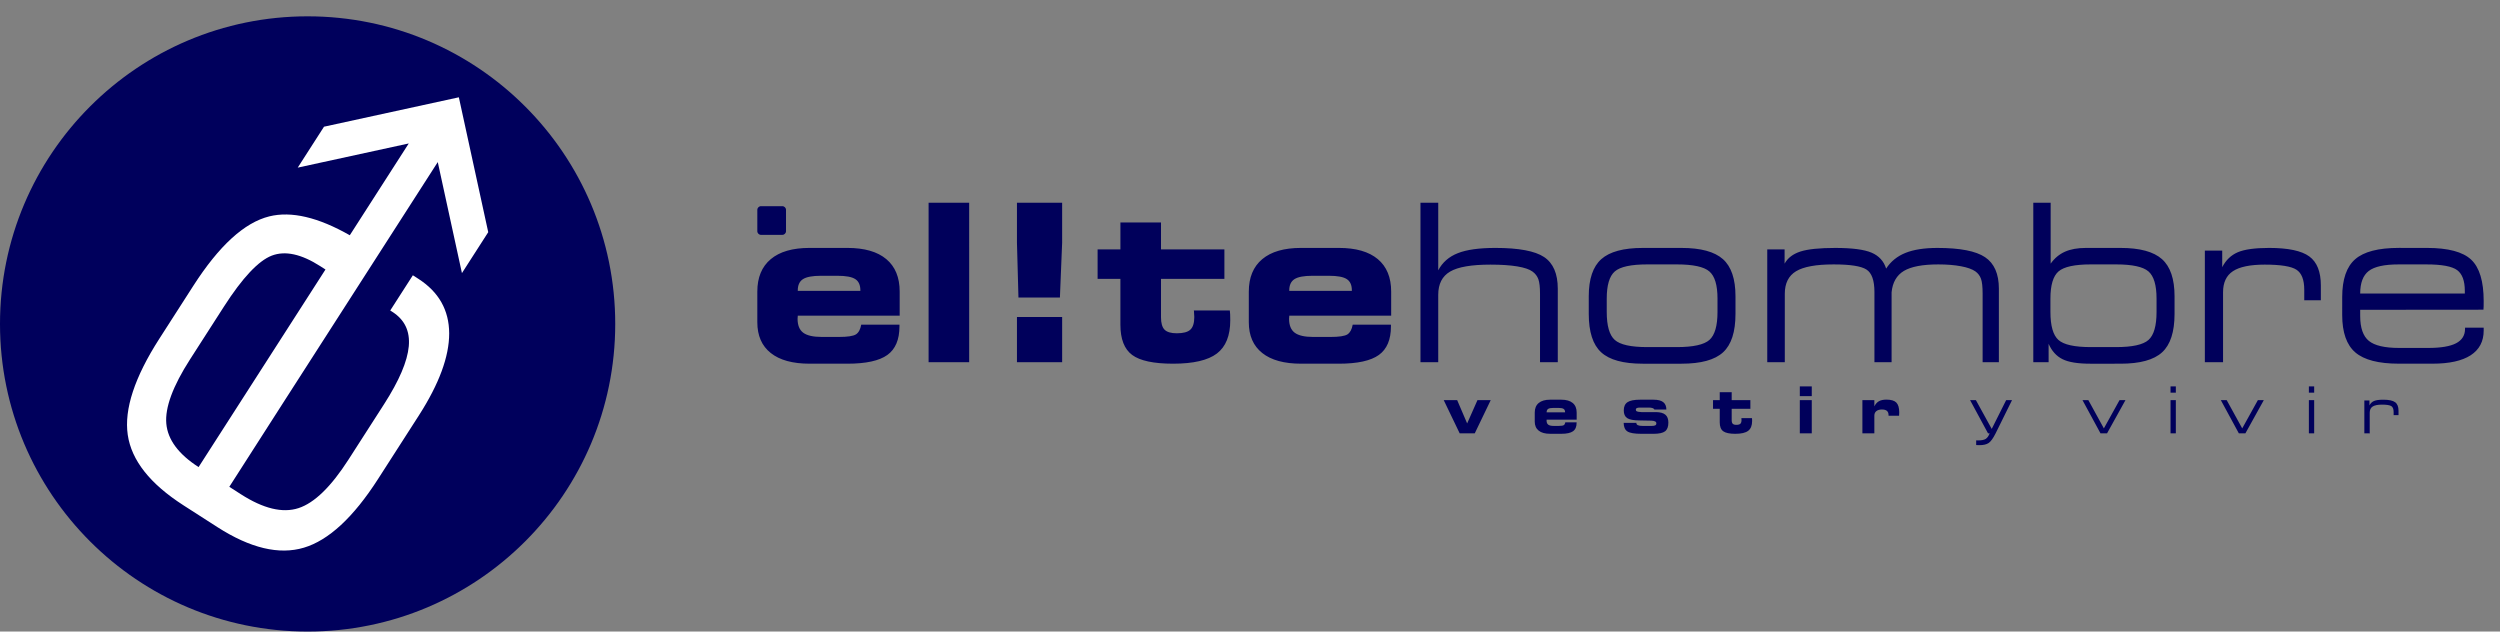 <?xml version="1.0" encoding="UTF-8"?>
<!-- Generator: Adobe Illustrator 16.0.0, SVG Export Plug-In . SVG Version: 6.00 Build 0)  -->
<svg xmlns="http://www.w3.org/2000/svg" xmlns:xlink="http://www.w3.org/1999/xlink" version="1.1" id="Capa_1" x="0px" y="0px" width="306.274px" height="77.371px" viewBox="0 0 306.274 77.371" xml:space="preserve">
<rect x="0" y="0" width="306.274" height="77.371" fill="#808080" stroke="none"/>
<path fill-rule="evenodd" clip-rule="evenodd" fill="#00005B" d="M289.655,53.091v-4.028h0.627v0.599  c0.13-0.255,0.318-0.434,0.56-0.538c0.243-0.104,0.62-0.157,1.133-0.157c0.688,0,1.172,0.104,1.451,0.308  c0.278,0.204,0.416,0.553,0.416,1.046v0.537h-0.599v-0.378c0-0.364-0.095-0.606-0.283-0.728c-0.19-0.121-0.572-0.182-1.144-0.182  c-0.526,0-0.907,0.079-1.146,0.236c-0.239,0.156-0.357,0.41-0.357,0.761v2.524H289.655z M282.86,53.091V49.02h0.648v4.071H282.86z   M282.86,48.104v-0.77h0.648v0.77H282.86z M274.281,53.091l-2.208-4.071h0.719l1.902,3.461l1.918-3.461h0.727l-2.258,4.071H274.281z   M265.911,53.091V49.02h0.649v4.071H265.911z M265.911,48.104v-0.77h0.649v0.77H265.911z M257.333,53.091l-2.208-4.071h0.719  l1.901,3.461l1.918-3.461h0.727l-2.257,4.071H257.333z M243.554,53.091l-2.2-4.071h0.712l1.94,3.526l1.768-3.526h0.719l-2.011,4.071  c-0.307,0.613-0.592,1.007-0.854,1.182c-0.263,0.174-0.626,0.261-1.087,0.261c-0.059,0-0.139-0.001-0.236-0.004  c-0.097-0.003-0.166-0.004-0.204-0.004v-0.579c0.04,0.002,0.082,0.005,0.122,0.007c0.039,0.001,0.077,0.001,0.113,0.001  c0.427,0,0.74-0.063,0.936-0.188c0.196-0.126,0.354-0.351,0.476-0.676H243.554z M229.627,49.782  c0.144-0.293,0.332-0.502,0.564-0.632c0.232-0.128,0.54-0.192,0.924-0.192c0.564,0,0.966,0.12,1.202,0.358  c0.237,0.241,0.356,0.644,0.356,1.207c0,0.083-0.006,0.211-0.017,0.383l0.001,0.022h-1.291v-0.062c0-0.239-0.066-0.415-0.199-0.528  c-0.133-0.114-0.338-0.171-0.616-0.171c-0.289,0-0.516,0.066-0.68,0.199c-0.164,0.132-0.245,0.317-0.245,0.555v2.169h-1.465V49.02  h1.465V49.782z M221.959,53.091h-1.465V49.02h1.465V53.091z M221.959,48.529h-1.465v-1.194h1.465V48.529z M210.684,50.083h-0.822  V49.02h0.822v-0.974h1.465v0.974h2.289v1.063h-2.289v1.385c0,0.214,0.044,0.363,0.13,0.45c0.087,0.086,0.232,0.129,0.439,0.129  c0.233,0,0.398-0.043,0.492-0.132c0.094-0.087,0.142-0.238,0.142-0.455c0-0.044-0.004-0.114-0.013-0.212  c-0.002-0.012-0.004-0.019-0.004-0.024h1.299c0.005,0.044,0.01,0.091,0.012,0.142c0.003,0.05,0.005,0.121,0.005,0.215  c0,0.553-0.162,0.953-0.483,1.198c-0.322,0.244-0.849,0.367-1.581,0.367c-0.7-0.001-1.193-0.106-1.477-0.315  c-0.284-0.21-0.426-0.574-0.426-1.092V50.083z M198.914,51.805l1.555-0.004v0.016c0,0.125,0.063,0.218,0.189,0.275  c0.125,0.059,0.329,0.088,0.607,0.088l1.07-0.001c0.215,0,0.365-0.023,0.452-0.071c0.089-0.047,0.132-0.127,0.132-0.241  c0-0.104-0.048-0.182-0.142-0.234c-0.093-0.053-0.246-0.086-0.457-0.098l-1.45-0.028c-0.732-0.003-1.239-0.096-1.521-0.282  c-0.281-0.186-0.421-0.5-0.421-0.943c0-0.469,0.151-0.805,0.457-1.01c0.304-0.203,0.813-0.305,1.53-0.305h1.662  c0.531,0,0.925,0.098,1.179,0.294c0.255,0.195,0.386,0.498,0.391,0.908h-1.465c-0.035-0.078-0.114-0.136-0.236-0.177  c-0.121-0.04-0.284-0.06-0.49-0.06h-1.024c-0.196,0-0.334,0.021-0.413,0.062c-0.078,0.039-0.117,0.105-0.117,0.198  c0,0.095,0.041,0.164,0.124,0.205c0.082,0.042,0.271,0.071,0.564,0.09h1.791c0.522,0.008,0.905,0.114,1.148,0.323  c0.241,0.207,0.362,0.529,0.362,0.967c0,0.5-0.135,0.853-0.403,1.06c-0.27,0.206-0.745,0.31-1.425,0.31l-1.489-0.001  c-0.84,0-1.409-0.097-1.705-0.294C199.073,52.655,198.922,52.308,198.914,51.805z M189.479,50.515h2.258v-0.016  c0-0.192-0.06-0.328-0.183-0.407c-0.123-0.081-0.337-0.12-0.641-0.12h-0.604c-0.304,0-0.519,0.041-0.645,0.121  c-0.125,0.08-0.187,0.217-0.187,0.406V50.515z M191.769,51.736h1.38v0.063c0,0.478-0.145,0.821-0.437,1.031  c-0.292,0.209-0.771,0.315-1.442,0.315l-1.362-0.001c-0.612,0-1.08-0.127-1.403-0.385c-0.323-0.257-0.485-0.627-0.485-1.111v-1.105  c0-0.511,0.162-0.901,0.485-1.172s0.789-0.405,1.397-0.405h1.368c0.613,0,1.082,0.135,1.404,0.404  c0.322,0.269,0.482,0.659,0.482,1.173v0.869h-3.677c0,0.014-0.002,0.032-0.005,0.059c-0.002,0.026-0.004,0.042-0.004,0.05  c0,0.234,0.067,0.404,0.204,0.506c0.136,0.101,0.358,0.153,0.671,0.153l0.615-0.001c0.316,0,0.522-0.031,0.618-0.093  C191.675,52.023,191.737,51.907,191.769,51.736z M180.671,53.091h-1.845l-1.956-4.071h1.647l1.222,2.854l1.264-2.854h1.624  L180.671,53.091z"></path>
<path fill-rule="evenodd" clip-rule="evenodd" fill="#00005B" d="M289.146,35.962h12.818v-0.327c0-1.236-0.314-2.082-0.945-2.548  c-0.632-0.461-1.881-0.694-3.754-0.694h-3.421c-1.742,0-2.961,0.269-3.654,0.806C289.495,33.737,289.146,34.66,289.146,35.962   M297.319,30.373c2.598,0,4.406,0.479,5.428,1.442c1.017,0.963,1.527,2.651,1.527,5.065c0,0.287,0,0.506-0.005,0.654  c-0.004,0.147-0.013,0.287-0.022,0.407l-15.102,0.014v0.748c0,1.459,0.354,2.481,1.062,3.059c0.708,0.577,1.943,0.864,3.699,0.864  h3.597c1.531,0,2.66-0.192,3.391-0.573c0.729-0.381,1.097-0.968,1.097-1.765v-0.144h2.284v0.354c0,1.33-0.533,2.338-1.595,3.028  c-1.062,0.685-2.619,1.029-4.667,1.029h-4.129c-2.485,0-4.264-0.461-5.334-1.379s-1.608-2.445-1.608-4.582l0.001-2.199  c0-2.172,0.532-3.717,1.594-4.64c1.062-0.923,2.844-1.384,5.348-1.384L297.319,30.373z M270.116,44.373V30.7h2.127v2.033  c0.443-0.864,1.079-1.473,1.898-1.827c0.824-0.354,2.105-0.533,3.848-0.533c2.333,0,3.977,0.349,4.922,1.043  c0.945,0.694,1.415,1.876,1.415,3.551v1.823h-2.033v-1.285c0-1.236-0.322-2.056-0.963-2.468c-0.645-0.412-1.939-0.618-3.878-0.618  c-1.787,0-3.082,0.269-3.893,0.802c-0.811,0.533-1.214,1.393-1.214,2.584v8.567H270.116z M256.156,42.523h3.072  c2.002,0,3.332-0.291,3.986-0.878c0.657-0.586,0.984-1.729,0.984-3.426v-1.639c0-1.648-0.331-2.754-0.989-3.328  c-0.663-0.573-1.988-0.86-3.981-0.86h-3.072c-1.984,0-3.306,0.287-3.968,0.86c-0.659,0.573-0.99,1.68-0.99,3.328v1.639  c0,1.697,0.327,2.84,0.977,3.426C252.828,42.232,254.154,42.524,256.156,42.523z M256.08,44.557c-1.523,0-2.656-0.183-3.403-0.555  c-0.749-0.372-1.317-1.003-1.703-1.886l0.001,2.257h-1.877V24.838h2.127v7.461c0.471-0.663,1.053-1.15,1.747-1.46  c0.689-0.309,1.545-0.465,2.57-0.465l4.251,0c2.351,0,4.039,0.457,5.069,1.371c1.025,0.914,1.541,2.432,1.541,4.546v2.167  c0,2.203-0.507,3.771-1.523,4.703c-1.012,0.931-2.71,1.396-5.088,1.396H256.08z M218.656,44.373h-2.15V30.557h2.124v1.742  c0.385-0.699,1.034-1.191,1.943-1.486c0.909-0.292,2.329-0.439,4.264-0.439c2.056,0,3.533,0.192,4.442,0.577  c0.905,0.385,1.501,1.035,1.792,1.953c0.564-0.874,1.356-1.514,2.364-1.921c1.012-0.407,2.315-0.609,3.919-0.609  c2.764,0,4.707,0.376,5.835,1.133c1.129,0.757,1.693,2.047,1.693,3.865v9.001h-1.992v-8.411c0-0.842-0.067-1.446-0.202-1.818  c-0.139-0.372-0.367-0.671-0.689-0.9c-0.385-0.269-0.972-0.479-1.765-0.627c-0.793-0.147-1.716-0.224-2.776-0.224  c-1.913,0-3.314,0.264-4.206,0.793c-0.887,0.528-1.393,1.402-1.514,2.62v8.567h-2.101v-8.594c0-1.424-0.327-2.347-0.985-2.763  c-0.654-0.417-1.992-0.623-4.013-0.623c-2.145,0-3.677,0.278-4.6,0.833c-0.922,0.556-1.384,1.478-1.384,2.763V44.373z   M201.816,42.523h3.597c2.011,0,3.346-0.291,4.008-0.878c0.659-0.586,0.99-1.729,0.99-3.426v-1.639c0-1.648-0.331-2.754-0.999-3.328  c-0.663-0.573-1.997-0.86-3.999-0.86h-3.597c-1.997,0-3.323,0.287-3.985,0.86c-0.659,0.573-0.99,1.68-0.99,3.328v1.639  c0,1.697,0.327,2.84,0.985,3.426C198.48,42.232,199.81,42.524,201.816,42.523z M201.253,44.557c-2.384,0-4.081-0.465-5.093-1.396  c-1.017-0.932-1.522-2.499-1.522-4.703V36.29c0-2.114,0.515-3.632,1.54-4.546c1.03-0.914,2.719-1.37,5.075-1.37l4.747,0  c2.355,0,4.044,0.457,5.074,1.371c1.025,0.914,1.54,2.432,1.54,4.546v2.167c0,2.203-0.506,3.771-1.522,4.703  c-1.012,0.931-2.71,1.396-5.093,1.396H201.253z M174.022,44.373V24.838h2.176v8.276c0.516-0.972,1.313-1.671,2.396-2.096  c1.079-0.43,2.616-0.645,4.613-0.645c2.849,0,4.837,0.372,5.956,1.115c1.12,0.744,1.68,2.038,1.68,3.883v9.001h-2.177v-8.411  c0-0.788-0.066-1.371-0.201-1.751c-0.139-0.381-0.377-0.694-0.717-0.94c-0.376-0.278-1.003-0.488-1.886-0.636  c-0.877-0.144-1.97-0.215-3.273-0.215c-2.32,0-3.964,0.282-4.936,0.851c-0.972,0.568-1.456,1.518-1.456,2.849v8.253H174.022z   M157.948,35.631h7.667v-0.054c0-0.654-0.205-1.115-0.622-1.384c-0.416-0.273-1.143-0.407-2.172-0.407h-2.052  c-1.029,0-1.76,0.139-2.185,0.412c-0.426,0.273-0.637,0.735-0.637,1.379V35.631z M165.719,39.778h4.685v0.21  c0,1.621-0.492,2.786-1.482,3.499c-0.989,0.711-2.62,1.069-4.895,1.069h-4.622c-2.079,0-3.668-0.434-4.766-1.308  c-1.098-0.868-1.648-2.127-1.648-3.771v-3.753c0-1.733,0.55-3.059,1.648-3.977c1.098-0.919,2.678-1.375,4.743-1.375l4.645,0  c2.082,0,3.672,0.457,4.765,1.371s1.64,2.24,1.64,3.981v2.951h-12.482c0,0.045-0.004,0.108-0.013,0.198  c-0.01,0.089-0.014,0.143-0.014,0.17c0,0.797,0.228,1.37,0.689,1.715c0.461,0.346,1.218,0.52,2.279,0.52h2.087  c1.075,0,1.773-0.107,2.101-0.317C165.4,40.75,165.615,40.356,165.719,39.778z M137.262,34.167h-2.795v-3.61h2.795v-3.305h4.971  v3.305h7.767v3.61h-7.767v4.698c0,0.727,0.148,1.232,0.439,1.527c0.296,0.291,0.788,0.439,1.491,0.439  c0.792,0,1.353-0.148,1.67-0.448c0.318-0.296,0.479-0.811,0.479-1.545c0-0.148-0.014-0.39-0.041-0.721  c-0.009-0.036-0.014-0.063-0.014-0.081h4.407c0.018,0.148,0.031,0.309,0.041,0.479c0.009,0.17,0.013,0.412,0.013,0.73  c0,1.876-0.546,3.234-1.639,4.066c-1.093,0.829-2.879,1.245-5.365,1.245c-2.378,0-4.049-0.357-5.012-1.069  c-0.963-0.713-1.442-1.949-1.442-3.704V34.167z M130.123,44.373h-5.536v-5.535h5.536V44.373z M129.849,36.451h-5.079l-0.184-6.718  v-4.895h5.536v4.895L129.849,36.451z M118.733,44.373h-4.971V24.838h4.971V44.373z M97.737,35.631h7.667v-0.054  c0-0.654-0.206-1.115-0.623-1.384c-0.417-0.273-1.142-0.407-2.172-0.407h-2.051c-1.03,0-1.76,0.139-2.186,0.412  c-0.426,0.273-0.636,0.735-0.636,1.379V35.631z M105.508,39.778h4.684v0.21c0,1.621-0.493,2.786-1.482,3.499  c-0.989,0.711-2.62,1.069-4.895,1.069h-4.622c-2.078,0-3.668-0.434-4.766-1.308c-1.097-0.868-1.648-2.127-1.648-3.771v-3.753  c0-1.733,0.551-3.059,1.648-3.977c1.098-0.919,2.679-1.375,4.743-1.375l4.645,0c2.083,0,3.672,0.457,4.765,1.371  s1.639,2.24,1.639,3.981v2.951H97.737c0,0.045-0.004,0.108-0.014,0.198c-0.008,0.089-0.013,0.143-0.013,0.17  c0,0.797,0.228,1.37,0.689,1.715c0.461,0.346,1.219,0.52,2.28,0.52h2.087c1.075,0,1.773-0.107,2.1-0.317  C105.189,40.75,105.405,40.356,105.508,39.778z"></path>
<path fill-rule="evenodd" clip-rule="evenodd" fill="#00005B" d="M93.23,25.258h2.613c0.248,0,0.451,0.203,0.451,0.451v2.613  c0,0.249-0.203,0.451-0.451,0.451H93.23c-0.248,0-0.451-0.203-0.451-0.451v-2.613C92.779,25.461,92.982,25.258,93.23,25.258"></path>
<path fill-rule="evenodd" clip-rule="evenodd" fill="#00005C" d="M37.686,2c20.81,0,37.686,16.876,37.686,37.686  S58.495,77.371,37.686,77.371S0,60.495,0,39.686S16.876,2,37.686,2"></path>
<path fill-rule="evenodd" clip-rule="evenodd" fill="#FFFFFF" d="M24.328,57.222l15.546-24.205l-0.618-0.396  c-2.334-1.499-4.313-1.934-5.958-1.306c-1.637,0.633-3.592,2.71-5.863,6.245l-4.15,6.461c-2.113,3.29-3.083,5.916-2.91,7.879  C20.548,53.862,21.867,55.641,24.328,57.222 M23.687,35.008c3.15-4.905,6.25-7.741,9.307-8.501c2.697-0.664,5.984,0.106,9.859,2.314  l7.223-11.247l-13.602,2.962l3.22-5.014l16.519-3.602l3.6,16.524l-3.221,5.014l-2.962-13.601l-18.453,28.73h-0.001l-7.084,11.052  l1.412,0.907c2.757,1.771,5.115,2.341,7.064,1.705c1.949-0.635,3.99-2.622,6.119-5.938l4.362-6.791  c1.858-2.893,2.863-5.257,3.03-7.097c0.167-1.841-0.496-3.246-2.001-4.213l-0.271-0.174l2.771-4.313l0.668,0.429  c2.512,1.613,3.768,3.842,3.783,6.683c0.006,2.836-1.233,6.197-3.715,10.062l-5.009,7.798c-3.015,4.693-6.042,7.492-9.074,8.399  c-3.032,0.908-6.567,0.07-10.602-2.521l-4.152-2.667c-4.102-2.635-6.374-5.515-6.828-8.639c-0.455-3.123,0.836-7.049,3.873-11.776  L23.687,35.008z"></path>
</svg>
